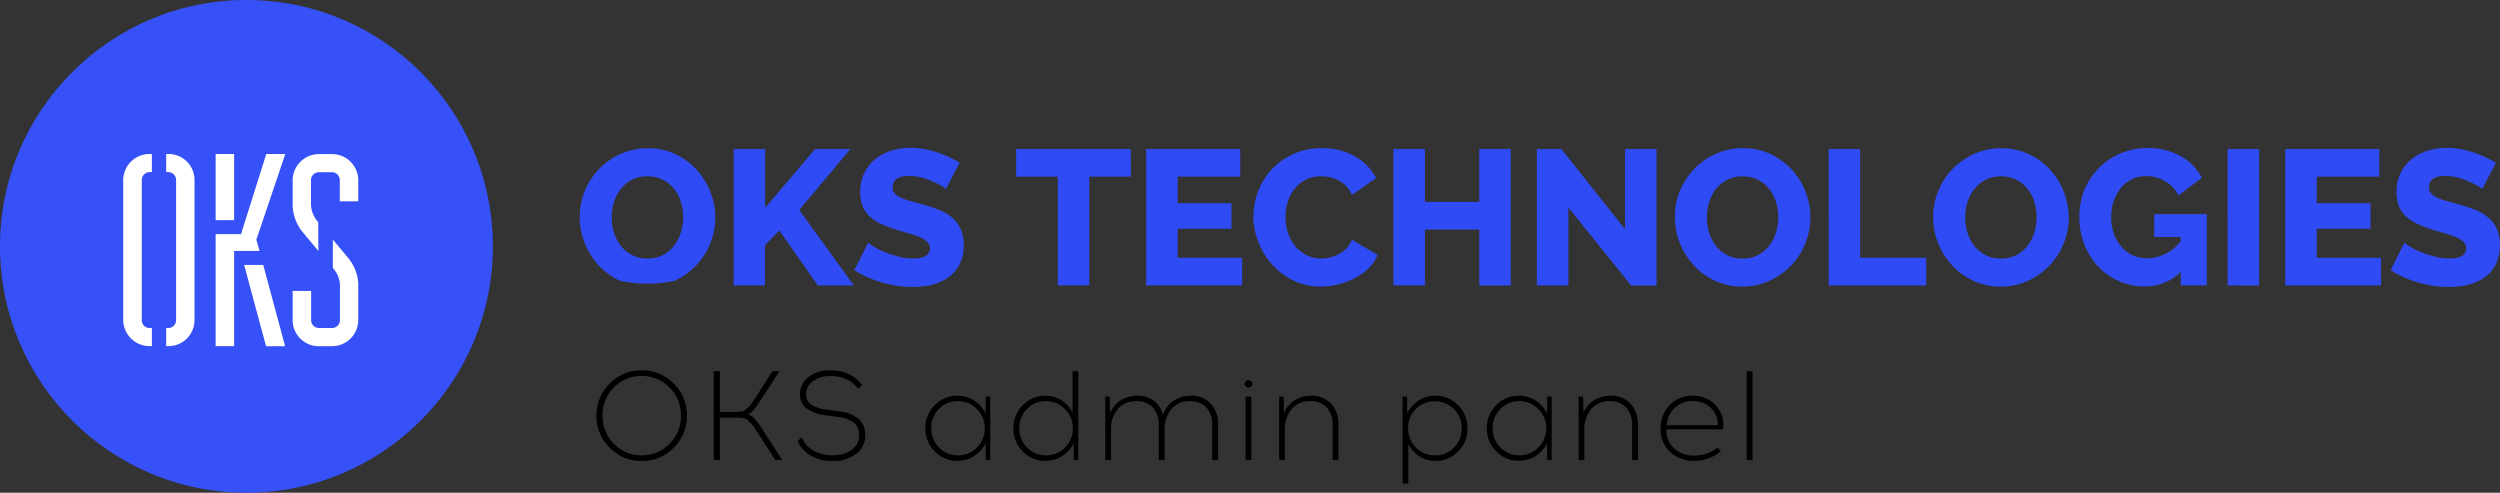 <svg id="pks" xmlns="http://www.w3.org/2000/svg" width="157.584" height="31.059" viewBox="0 0 157.584 31.059">
  <rect x="0" y="0" width="157.584" height="31.059" fill="#333333" stroke="none"/>
  <g id="index" transform="translate(-564 -528)">
    <g id="oks" transform="translate(564 528)">
      <g id="Group-65">
        <ellipse id="Oval" cx="15.534" cy="15.529" rx="15.534" ry="15.529" transform="translate(0 0)" fill="#3651f8"/>
        <path id="Combined-Shape" d="M10.476,9.706H10.6a1.64,1.64,0,0,1,1.661,1.626v8.859A1.64,1.64,0,0,1,10.6,21.818h-.126V20.676H10.6a.492.492,0,0,0,.5-.484V11.332a.5.5,0,0,0-.5-.484h-.126ZM9.437,10.847a.5.5,0,0,0-.5.484v8.859a.484.484,0,0,0,.5.484h.136v1.142H9.437a1.66,1.66,0,0,1-1.67-1.627V11.332a1.66,1.66,0,0,1,1.67-1.626h.136v1.141ZM16.593,16.7l1.378,5.122h-1.2L15.389,16.7Zm-3-2.821V9.706h1.165v4.169Zm1.165,1.939v6H13.592v-7.06h1.6l1.592-5.052h1.2l-1.825,5.4.2.71Zm7.224.485a2.765,2.765,0,0,1,.6,1.832v2.059a1.651,1.651,0,0,1-1.66,1.627h-.815a1.639,1.639,0,0,1-1.66-1.627V18.339h1.165v1.852a.491.491,0,0,0,.5.484h.815a.492.492,0,0,0,.5-.484V18.132a1.665,1.665,0,0,0-.379-1.159l-.068-.087V15.1Zm-1.913-.485-1.039-1.247a2.8,2.8,0,0,1-.583-1.832v-1.4a1.662,1.662,0,0,1,1.66-1.626h.815a1.651,1.651,0,0,1,1.66,1.626v1.35H21.418v-1.35a.5.5,0,0,0-.5-.484h-.815a.5.5,0,0,0-.5.484v1.4a1.731,1.731,0,0,0,.369,1.159l.087.1Z" fill="#fff"/>
      </g>
      <path id="Разработка-сайта-OKS" d="M43.815,26.491a4.3,4.3,0,0,1-1.344-.987,4.5,4.5,0,0,1-.866-1.4,4.405,4.405,0,0,1-.309-1.622,4.291,4.291,0,0,1,.321-1.635,4.334,4.334,0,0,1,2.258-2.343,4.112,4.112,0,0,1,1.719-.357,4,4,0,0,1,1.744.375,4.251,4.251,0,0,1,1.344.993,4.478,4.478,0,0,1,.86,1.4,4.42,4.42,0,0,1,.3,1.6,4.291,4.291,0,0,1-.321,1.635A4.35,4.35,0,0,1,47.278,26.5,8.211,8.211,0,0,1,43.815,26.491Zm-.5-3.984a3.216,3.216,0,0,0,.145.963,2.574,2.574,0,0,0,.43.829,2.116,2.116,0,0,0,.708.581,2.088,2.088,0,0,0,.969.218,2.05,2.05,0,0,0,.993-.23,2.152,2.152,0,0,0,.7-.6,2.618,2.618,0,0,0,.418-.835,3.3,3.3,0,0,0,.139-.95,3.216,3.216,0,0,0-.145-.963,2.441,2.441,0,0,0-.436-.823,2.164,2.164,0,0,0-.708-.569,2.1,2.1,0,0,0-.963-.212,2.058,2.058,0,0,0-.987.224,2.2,2.2,0,0,0-.7.587,2.483,2.483,0,0,0-.424.829A3.3,3.3,0,0,0,43.319,22.507ZM51,26.793V18.2h1.986V21.9L56.129,18.2h2.228l-3.221,3.838,3.439,4.758H56.311L53.877,23.33l-.9.932v2.531Zm13.379-6.078a1.21,1.21,0,0,0-.254-.182,4.789,4.789,0,0,0-.545-.278A5.274,5.274,0,0,0,62.861,20a2.851,2.851,0,0,0-.775-.109q-1.065,0-1.065.714a.567.567,0,0,0,.115.363,1.016,1.016,0,0,0,.339.26,3.133,3.133,0,0,0,.563.212q.339.1.787.218a10.3,10.3,0,0,1,1.114.369,2.99,2.99,0,0,1,.842.5,2.011,2.011,0,0,1,.533.72,2.5,2.5,0,0,1,.188,1.017,2.549,2.549,0,0,1-.272,1.229,2.3,2.3,0,0,1-.72.811,3.043,3.043,0,0,1-1.029.448,5.129,5.129,0,0,1-1.2.139,6.687,6.687,0,0,1-.969-.073,7.012,7.012,0,0,1-.969-.212,7.7,7.7,0,0,1-.914-.333,5.107,5.107,0,0,1-.817-.448l.872-1.731a1.7,1.7,0,0,0,.315.23,4.717,4.717,0,0,0,.66.339,6.739,6.739,0,0,0,.878.3,3.681,3.681,0,0,0,.981.133q1.053,0,1.053-.642a.541.541,0,0,0-.157-.4,1.482,1.482,0,0,0-.436-.285,4.732,4.732,0,0,0-.66-.236q-.381-.109-.829-.242a7.174,7.174,0,0,1-1.029-.394,2.717,2.717,0,0,1-.72-.49,1.782,1.782,0,0,1-.424-.642,2.362,2.362,0,0,1-.139-.848,2.7,2.7,0,0,1,.254-1.2,2.588,2.588,0,0,1,.69-.878,3,3,0,0,1,1.011-.539,4.017,4.017,0,0,1,1.217-.182,4.623,4.623,0,0,1,.884.085,6.645,6.645,0,0,1,.835.218,5.967,5.967,0,0,1,.745.3q.345.17.636.339Zm11.66-.775H73.419v6.853H71.434V19.94H68.806V18.2h7.228Zm7.011,5.11v1.744H77V18.2h5.933V19.94H78.989v1.671h3.39v1.61h-3.39V25.05Zm.714-2.627a4.339,4.339,0,0,1,.291-1.544A4.211,4.211,0,0,1,84.9,19.5a4.3,4.3,0,0,1,1.356-.981,4.224,4.224,0,0,1,1.816-.375,4.087,4.087,0,0,1,2.1.521A3.367,3.367,0,0,1,91.5,20.025L89.971,21.09a1.772,1.772,0,0,0-.369-.563,2.015,2.015,0,0,0-1.035-.557,2.834,2.834,0,0,0-.545-.054,2.05,2.05,0,0,0-.993.23,2.185,2.185,0,0,0-.7.593,2.466,2.466,0,0,0-.412.823,3.336,3.336,0,0,0-.133.932,3.082,3.082,0,0,0,.157.981,2.612,2.612,0,0,0,.454.835,2.194,2.194,0,0,0,.714.575,2.045,2.045,0,0,0,.938.212,2.417,2.417,0,0,0,.551-.067,2.227,2.227,0,0,0,.545-.206,1.945,1.945,0,0,0,.478-.363,1.7,1.7,0,0,0,.351-.551l1.622.957a2.527,2.527,0,0,1-.575.848,3.548,3.548,0,0,1-.878.63A4.82,4.82,0,0,1,88,26.866a3.851,3.851,0,0,1-1.713-.381,4.335,4.335,0,0,1-1.344-1.011,4.625,4.625,0,0,1-.872-1.429A4.468,4.468,0,0,1,83.76,22.422ZM99.984,18.2v8.6H98V23.27H94.572v3.523H92.586V18.2h1.986v3.33H98V18.2Zm3.632,3.681v4.916h-1.986V18.2h1.55l4.008,5.049V18.2h1.986v8.6h-1.6Zm10.97,4.988a4,4,0,0,1-1.744-.375A4.29,4.29,0,0,1,111.5,25.5a4.523,4.523,0,0,1-.866-1.4,4.427,4.427,0,0,1-.308-1.622,4.3,4.3,0,0,1,.32-1.635,4.343,4.343,0,0,1,2.259-2.343,4.112,4.112,0,0,1,1.719-.357,4,4,0,0,1,1.744.375,4.244,4.244,0,0,1,1.344.993,4.478,4.478,0,0,1,.86,1.4,4.427,4.427,0,0,1,.3,1.6,4.277,4.277,0,0,1-.321,1.635,4.347,4.347,0,0,1-2.245,2.349A4.053,4.053,0,0,1,114.586,26.866Zm-2.24-4.359a3.216,3.216,0,0,0,.145.963,2.56,2.56,0,0,0,.43.829,2.066,2.066,0,0,0,1.676.8,2.05,2.05,0,0,0,.993-.23,2.152,2.152,0,0,0,.7-.6,2.629,2.629,0,0,0,.418-.835,3.316,3.316,0,0,0,.139-.95,3.216,3.216,0,0,0-.145-.963,2.441,2.441,0,0,0-.436-.823,2.162,2.162,0,0,0-.708-.569,2.106,2.106,0,0,0-.963-.212,2.06,2.06,0,0,0-.987.224,2.224,2.224,0,0,0-.7.587,2.5,2.5,0,0,0-.424.829A3.316,3.316,0,0,0,112.347,22.507Zm7.676,4.286V18.2h1.986V25.05h4.165v1.744Zm10.849.073a4,4,0,0,1-1.744-.375,4.289,4.289,0,0,1-1.344-.987,4.5,4.5,0,0,1-.865-1.4,4.384,4.384,0,0,1-.309-1.622,4.3,4.3,0,0,1,.32-1.635,4.343,4.343,0,0,1,2.259-2.343,4.112,4.112,0,0,1,1.719-.357,4,4,0,0,1,1.744.375,4.244,4.244,0,0,1,1.344.993,4.477,4.477,0,0,1,.86,1.4,4.427,4.427,0,0,1,.3,1.6,4.277,4.277,0,0,1-.321,1.635,4.347,4.347,0,0,1-2.245,2.349A4.053,4.053,0,0,1,130.872,26.866Zm-2.24-4.359a3.216,3.216,0,0,0,.145.963,2.579,2.579,0,0,0,.429.829,2.122,2.122,0,0,0,.709.581,2.089,2.089,0,0,0,.969.218,2.05,2.05,0,0,0,.993-.23,2.152,2.152,0,0,0,.7-.6,2.6,2.6,0,0,0,.417-.835,3.279,3.279,0,0,0,.14-.95,3.215,3.215,0,0,0-.145-.963,2.441,2.441,0,0,0-.436-.823,2.173,2.173,0,0,0-.708-.569,2.1,2.1,0,0,0-.963-.212,2.063,2.063,0,0,0-.987.224,2.212,2.212,0,0,0-.7.587,2.481,2.481,0,0,0-.423.829A3.279,3.279,0,0,0,128.632,22.507Zm13.585,3.439a3.234,3.234,0,0,1-2.264.908,4.024,4.024,0,0,1-2.913-1.223,4.252,4.252,0,0,1-.889-1.4,4.8,4.8,0,0,1-.327-1.8,4.312,4.312,0,0,1,.327-1.671,4.233,4.233,0,0,1,.9-1.368,4.281,4.281,0,0,1,3.058-1.259,4.213,4.213,0,0,1,2.095.5,3.261,3.261,0,0,1,1.344,1.374l-1.477,1.114a2.113,2.113,0,0,0-.842-.9,2.325,2.325,0,0,0-1.192-.321,2.016,2.016,0,0,0-.9.2,2.071,2.071,0,0,0-.7.557,2.6,2.6,0,0,0-.448.829,3.207,3.207,0,0,0-.157,1.017,3.016,3.016,0,0,0,.17,1.029,2.524,2.524,0,0,0,.472.817,2.14,2.14,0,0,0,.721.539,2.169,2.169,0,0,0,.926.194,2.733,2.733,0,0,0,2.095-1.078v-.266h-1.671V22.3h3.318v4.492h-1.647Zm2.954.848V18.2h1.986v8.6Zm9.674-1.744v1.744H148.8V18.2h5.933V19.94h-3.947v1.671h3.39v1.61h-3.39V25.05Zm6.369-4.335a1.21,1.21,0,0,0-.254-.182,4.789,4.789,0,0,0-.545-.278A5.257,5.257,0,0,0,159.7,20a2.851,2.851,0,0,0-.775-.109q-1.065,0-1.066.714a.571.571,0,0,0,.114.363,1.022,1.022,0,0,0,.34.26,3.114,3.114,0,0,0,.562.212c.226.065.489.137.787.218a10.326,10.326,0,0,1,1.114.369,2.983,2.983,0,0,1,.841.5,2.018,2.018,0,0,1,.534.72,2.882,2.882,0,0,1-.086,2.246,2.288,2.288,0,0,1-.72.811,3.041,3.041,0,0,1-1.029.448,5.129,5.129,0,0,1-1.2.139,6.691,6.691,0,0,1-.969-.073,7,7,0,0,1-.969-.212,7.729,7.729,0,0,1-.915-.333,5.12,5.12,0,0,1-.817-.448l.872-1.731a1.7,1.7,0,0,0,.315.23,4.708,4.708,0,0,0,.659.339,6.806,6.806,0,0,0,.878.3,3.677,3.677,0,0,0,.981.133q1.053,0,1.053-.642a.543.543,0,0,0-.157-.4,1.473,1.473,0,0,0-.436-.285,4.706,4.706,0,0,0-.66-.236q-.381-.109-.829-.242A7.187,7.187,0,0,1,157.1,22.9a2.732,2.732,0,0,1-.721-.49,1.779,1.779,0,0,1-.423-.642,2.345,2.345,0,0,1-.14-.848,2.7,2.7,0,0,1,.254-1.2,2.588,2.588,0,0,1,.69-.878,3.005,3.005,0,0,1,1.01-.539,4.023,4.023,0,0,1,1.217-.182,4.626,4.626,0,0,1,.884.085,6.646,6.646,0,0,1,.835.218,5.978,5.978,0,0,1,.745.3q.345.17.635.339Z" transform="translate(-4.756 -8.802)" fill="#2f4bf5"/>
      <path id="Path_122" data-name="Path 122" d="M1.432-4.82a2.739,2.739,0,0,1,2.016-.836,2.752,2.752,0,0,1,2.02.836A2.752,2.752,0,0,1,6.3-2.8,2.752,2.752,0,0,1,5.468-.78a2.752,2.752,0,0,1-2.02.836A2.739,2.739,0,0,1,1.432-.78,2.759,2.759,0,0,1,.6-2.8,2.759,2.759,0,0,1,1.432-4.82ZM5.2-4.576A2.385,2.385,0,0,0,3.448-5.3a2.371,2.371,0,0,0-1.748.72A2.42,2.42,0,0,0,.984-2.8,2.42,2.42,0,0,0,1.7-1.024,2.371,2.371,0,0,0,3.448-.3,2.381,2.381,0,0,0,5.2-1.024,2.42,2.42,0,0,0,5.92-2.8,2.413,2.413,0,0,0,5.2-4.576ZM11.872,0,10.736-1.76q-.208-.32-.3-.436a2.218,2.218,0,0,0-.24-.26.675.675,0,0,0-.312-.18,1.909,1.909,0,0,0-.408-.036h-1.1V0H7.992V-5.6h.384v2.568h.992a1.909,1.909,0,0,0,.408-.036.675.675,0,0,0,.312-.18,2.218,2.218,0,0,0,.24-.26q.088-.116.3-.436L11.688-5.6h.448L10.952-3.784q-.2.3-.3.444a1.964,1.964,0,0,1-.232.268,1,1,0,0,1-.268.192.941.941,0,0,1,.424.28,6.423,6.423,0,0,1,.488.68L12.312,0Zm3.416-5.656h.1a2.6,2.6,0,0,1,1.124.244,2.062,2.062,0,0,1,.828.692l-.248.232a1.813,1.813,0,0,0-.732-.6,2.3,2.3,0,0,0-.972-.208h-.1a1.764,1.764,0,0,0-1.024.308.964.964,0,0,0-.448.836.765.765,0,0,0,.308.648,2.243,2.243,0,0,0,1.02.328l.688.1a2.416,2.416,0,0,1,1.284.476,1.327,1.327,0,0,1,.42,1.06,1.383,1.383,0,0,1-.588,1.156,2.276,2.276,0,0,1-1.412.444h-.048A2.671,2.671,0,0,1,14.1-.284a1.894,1.894,0,0,1-.812-.924l.248-.232a1.669,1.669,0,0,0,.708.832,2.356,2.356,0,0,0,1.244.3h.048a1.905,1.905,0,0,0,1.144-.34,1.058,1.058,0,0,0,.472-.9,1,1,0,0,0-.328-.808A1.947,1.947,0,0,0,15.8-2.72l-.688-.1a2.622,2.622,0,0,1-1.272-.432,1.074,1.074,0,0,1-.408-.9,1.31,1.31,0,0,1,.552-1.092A2.092,2.092,0,0,1,15.288-5.656ZM25.416,0h-.28L25.12-1.064a1.905,1.905,0,0,1-.708.8,1.91,1.91,0,0,1-1.06.308,1.94,1.94,0,0,1-1.436-.6A1.99,1.99,0,0,1,21.328-2a2,2,0,0,1,.588-1.456,1.934,1.934,0,0,1,1.436-.6,1.91,1.91,0,0,1,1.06.308,1.9,1.9,0,0,1,.708.812L25.136-4h.28ZM23.384-.3a1.632,1.632,0,0,0,1.192-.492A1.64,1.64,0,0,0,25.072-2a1.653,1.653,0,0,0-.5-1.216,1.625,1.625,0,0,0-1.192-.5,1.621,1.621,0,0,0-1.2.5A1.66,1.66,0,0,0,21.7-2a1.647,1.647,0,0,0,.492,1.212A1.628,1.628,0,0,0,23.384-.3Zm7.584.3h-.28l-.016-1.064a1.905,1.905,0,0,1-.708.8A1.91,1.91,0,0,1,28.9.048a1.94,1.94,0,0,1-1.436-.6A1.99,1.99,0,0,1,26.88-2a2,2,0,0,1,.588-1.456,1.934,1.934,0,0,1,1.436-.6,1.828,1.828,0,0,1,1.02.3,1.854,1.854,0,0,1,.684.78V-5.6h.36ZM28.936-.3a1.632,1.632,0,0,0,1.192-.492A1.64,1.64,0,0,0,30.624-2a1.653,1.653,0,0,0-.5-1.216,1.625,1.625,0,0,0-1.192-.5,1.621,1.621,0,0,0-1.2.5A1.66,1.66,0,0,0,27.248-2,1.647,1.647,0,0,0,27.74-.788,1.628,1.628,0,0,0,28.936-.3Zm9.1-3.76a1.677,1.677,0,0,1,1.276.492,1.934,1.934,0,0,1,.468,1.388V0h-.368V-2.16a1.615,1.615,0,0,0-.376-1.16A1.362,1.362,0,0,0,38-3.712a1.472,1.472,0,0,0-1.16.488,1.957,1.957,0,0,0-.432,1.344V0H36.04V-2.16a1.615,1.615,0,0,0-.376-1.16,1.373,1.373,0,0,0-1.04-.392,1.466,1.466,0,0,0-1.16.492,1.96,1.96,0,0,0-.432,1.34V0h-.36V-4h.28l.024,1.048a1.615,1.615,0,0,1,.7-.832,1.958,1.958,0,0,1,.992-.272,1.751,1.751,0,0,1,1.06.312,1.519,1.519,0,0,1,.572.912,1.661,1.661,0,0,1,.7-.92A1.94,1.94,0,0,1,38.032-4.056Zm3.828-.58a.233.233,0,0,1-.172.068.233.233,0,0,1-.172-.068.215.215,0,0,1-.068-.156.224.224,0,0,1,.068-.164.233.233,0,0,1,.172-.068.233.233,0,0,1,.172.068.224.224,0,0,1,.068.164A.215.215,0,0,1,41.86-4.636ZM41.512,0V-4h.36V0Zm4.112-4.056a1.677,1.677,0,0,1,1.276.492,1.934,1.934,0,0,1,.468,1.388V0H47V-2.16a1.615,1.615,0,0,0-.376-1.16,1.373,1.373,0,0,0-1.04-.392,1.466,1.466,0,0,0-1.16.492,1.96,1.96,0,0,0-.432,1.34V0h-.36V-4h.28l.024,1.048a1.615,1.615,0,0,1,.7-.832A1.958,1.958,0,0,1,45.624-4.056Zm7.848,0a1.934,1.934,0,0,1,1.436.6A2,2,0,0,1,55.5-2a1.99,1.99,0,0,1-.588,1.452,1.94,1.94,0,0,1-1.436.6,1.846,1.846,0,0,1-1.02-.3,1.828,1.828,0,0,1-.684-.776v2.5h-.36V-4h.28L51.7-2.936a1.887,1.887,0,0,1,.712-.812A1.916,1.916,0,0,1,53.472-4.056Zm1.172.844a1.628,1.628,0,0,0-1.2-.492,1.628,1.628,0,0,0-1.2.492A1.647,1.647,0,0,0,51.76-2a1.647,1.647,0,0,0,.492,1.212,1.628,1.628,0,0,0,1.2.492,1.628,1.628,0,0,0,1.2-.492A1.647,1.647,0,0,0,55.136-2,1.647,1.647,0,0,0,54.644-3.212ZM60.808,0h-.28l-.016-1.064a1.905,1.905,0,0,1-.708.8,1.91,1.91,0,0,1-1.06.308,1.94,1.94,0,0,1-1.436-.6A1.99,1.99,0,0,1,56.72-2a2,2,0,0,1,.588-1.456,1.934,1.934,0,0,1,1.436-.6,1.91,1.91,0,0,1,1.06.308,1.9,1.9,0,0,1,.708.812L60.528-4h.28ZM58.776-.3a1.632,1.632,0,0,0,1.192-.492A1.64,1.64,0,0,0,60.464-2a1.653,1.653,0,0,0-.5-1.216,1.625,1.625,0,0,0-1.192-.5,1.621,1.621,0,0,0-1.2.5A1.66,1.66,0,0,0,57.088-2,1.647,1.647,0,0,0,57.58-.788,1.628,1.628,0,0,0,58.776-.3ZM64.5-4.056a1.677,1.677,0,0,1,1.276.492,1.934,1.934,0,0,1,.468,1.388V0H65.88V-2.16A1.615,1.615,0,0,0,65.5-3.32a1.373,1.373,0,0,0-1.04-.392,1.466,1.466,0,0,0-1.16.492,1.96,1.96,0,0,0-.432,1.34V0h-.36V-4h.28l.024,1.048a1.615,1.615,0,0,1,.7-.832A1.958,1.958,0,0,1,64.5-4.056Zm5.208,0a1.915,1.915,0,0,1,1.124.332,1.894,1.894,0,0,1,.692.884,1.676,1.676,0,0,1,.1.476,1.153,1.153,0,0,1-.024.428H68.04a1.553,1.553,0,0,0,.484,1.2,1.831,1.831,0,0,0,1.268.452,2.334,2.334,0,0,0,1.472-.5l.208.224a2.585,2.585,0,0,1-1.68.608A2.158,2.158,0,0,1,68.26-.52,1.949,1.949,0,0,1,67.672-2a2.029,2.029,0,0,1,.572-1.46A1.945,1.945,0,0,1,69.712-4.056Zm.008.336a1.614,1.614,0,0,0-1.156.436,1.574,1.574,0,0,0-.5,1.084h3.224a1.221,1.221,0,0,0-.088-.536,1.538,1.538,0,0,0-.56-.716A1.567,1.567,0,0,0,69.72-3.72ZM73.1,0V-5.6h.368V0Z" transform="translate(37 29)"/>
    </g>
  </g>
</svg>

